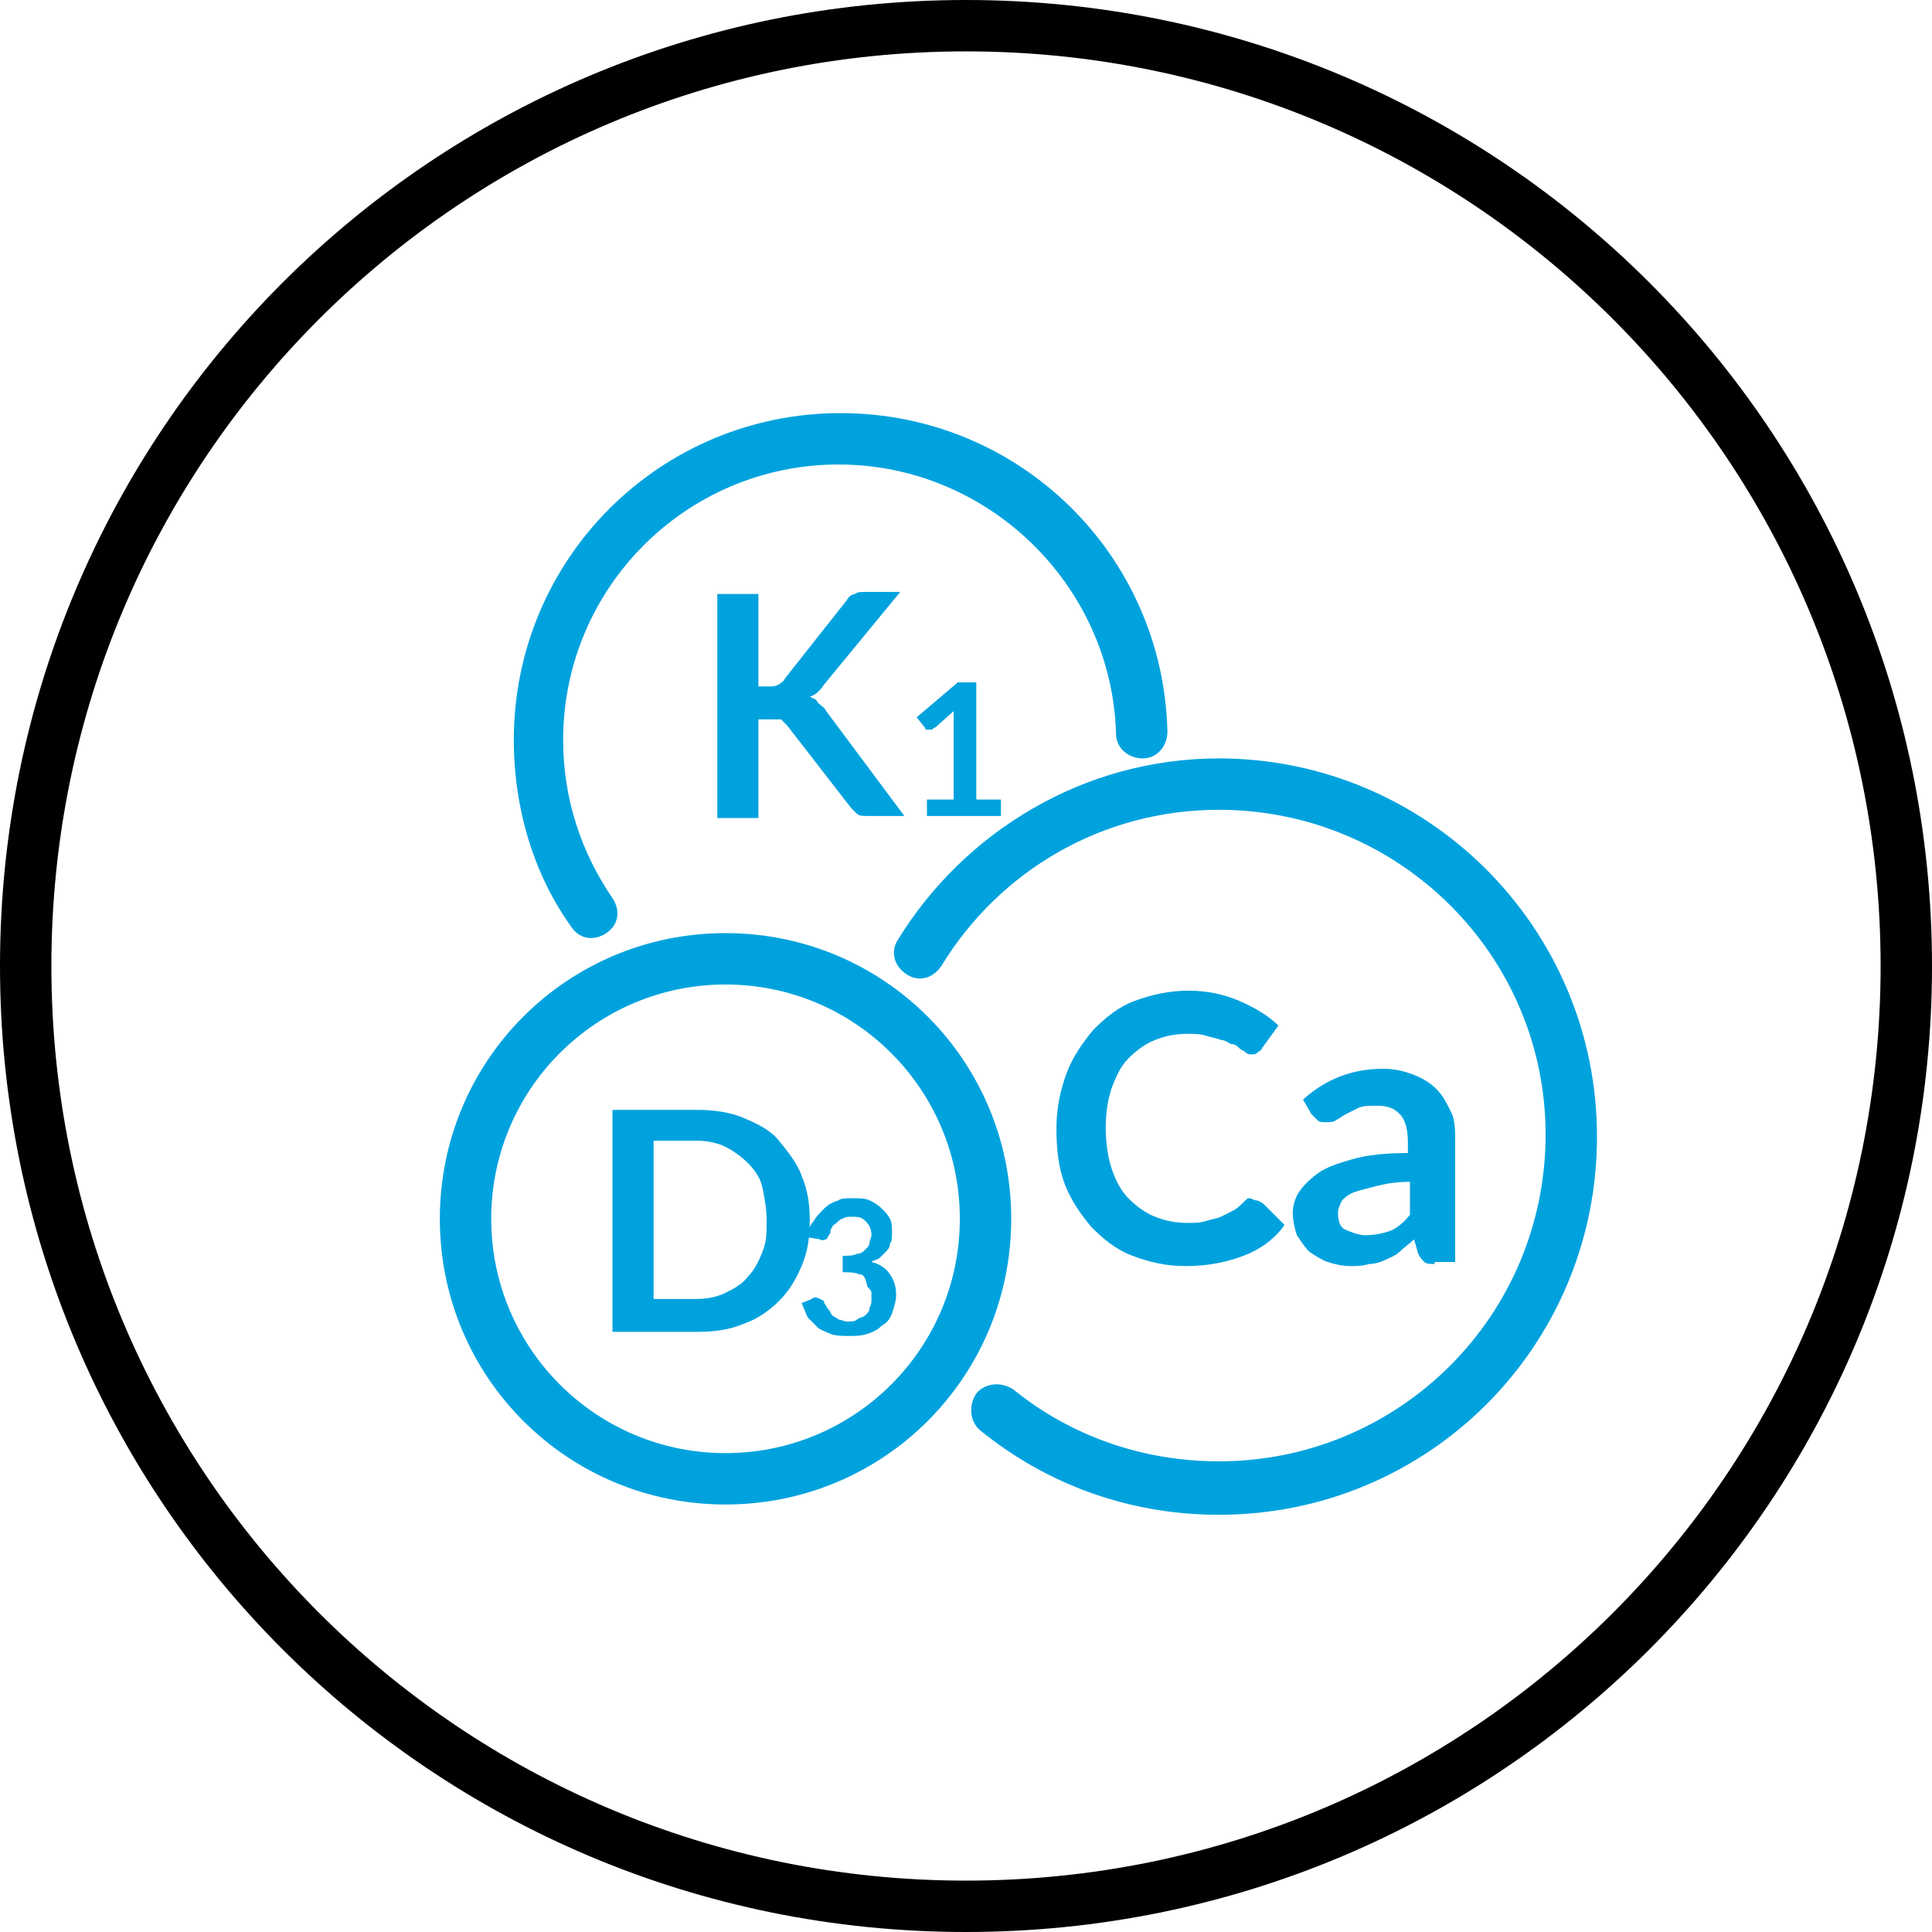 <?xml version="1.0" encoding="utf-8"?>
<!-- Generator: Adobe Illustrator 25.2.3, SVG Export Plug-In . SVG Version: 6.00 Build 0)  -->
<svg version="1.1" id="Слой_1" xmlns="http://www.w3.org/2000/svg" xmlns:xlink="http://www.w3.org/1999/xlink" x="0px" y="0px"
	 viewBox="0 0 94 94" style="enable-background:new 0 0 94 94;" xml:space="preserve">
<style type="text/css">
	.st0{fill:#FFFFFF;}
	.st1{fill:none;stroke:#078ECD;stroke-width:2;stroke-linecap:round;}
	.st2{fill:none;stroke:#000000;stroke-width:2;stroke-linecap:round;}
	.st3{fill:none;stroke:#000000;stroke-width:2;stroke-linecap:round;stroke-linejoin:round;}
	.st4{fill:#078ECD;}
	.st5{fill:none;stroke:#078ECD;stroke-width:2;}
	.st6{fill:none;stroke:#078ECD;stroke-width:2;stroke-linecap:round;stroke-linejoin:round;}
	.st7{fill:none;stroke:#078ECD;stroke-width:1.5;stroke-linecap:round;stroke-linejoin:round;}
	.st8{fill:none;stroke:#000000;stroke-width:2;stroke-linecap:round;stroke-linejoin:round;stroke-miterlimit:10;}
	.st9{fill:none;stroke:#078ECD;stroke-width:2;stroke-linecap:round;stroke-linejoin:round;stroke-miterlimit:10;}
	.st10{fill-rule:evenodd;clip-rule:evenodd;}
	.st11{fill:#00A2DE;}
	.st12{fill-rule:evenodd;clip-rule:evenodd;fill:#00A2DE;}
	
		.st13{fill-rule:evenodd;clip-rule:evenodd;fill:none;stroke:#00A2DE;stroke-width:2;stroke-linecap:round;stroke-linejoin:round;stroke-miterlimit:10;}
	.st14{fill:#FFFFFF;stroke:#00A2DE;stroke-width:4.252;stroke-linecap:round;stroke-linejoin:round;stroke-miterlimit:10;}
	.st15{fill:none;stroke:#00A2DE;stroke-width:4.252;stroke-linecap:round;stroke-linejoin:round;stroke-miterlimit:10;}
	.st16{fill:none;stroke:#00A2DE;stroke-width:1.5;stroke-linecap:round;stroke-linejoin:round;stroke-miterlimit:10;}
</style>
<g>
	<path class="st10" d="M2.5,47c0,24.6,19.9,44.5,44.5,44.5S91.5,71.6,91.5,47C91.5,22.4,71.6,2.5,47,2.5S2.5,22.4,2.5,47z M47,0
		C21,0,0,21,0,47s21,47,47,47s47-21,47-47S73,0,47,0z"/>
	<g>
		<path class="st12" d="M35.3,47.9c-6.3,0-11.4,5.1-11.4,11.4S29,70.7,35.3,70.7s11.4-5.1,11.4-11.4S41.6,47.9,35.3,47.9z
			 M21.4,59.3c0-7.7,6.2-13.9,13.9-13.9s13.9,6.2,13.9,13.9s-6.2,13.9-13.9,13.9S21.4,67,21.4,59.3z"/>
		<path class="st12" d="M40.8,22.6c-7.4,0-13.4,6-13.4,13.4c0,2.9,0.9,5.5,2.4,7.7c0.4,0.6,0.3,1.3-0.3,1.7
			c-0.6,0.4-1.3,0.3-1.7-0.3C26,42.6,25,39.4,25,36c0-8.8,7.1-15.9,15.9-15.9c8.7,0,15.7,6.9,15.9,15.5c0,0.7-0.5,1.3-1.2,1.3
			s-1.3-0.5-1.3-1.2C54.1,28.5,48.1,22.6,40.8,22.6z"/>
		<path class="st12" d="M59.3,39.4c-5.7,0-10.7,3-13.5,7.6c-0.4,0.6-1.1,0.8-1.7,0.4c-0.6-0.4-0.8-1.1-0.4-1.7
			c3.2-5.2,9-8.8,15.6-8.8c10.1,0,18.4,8.2,18.4,18.4s-8.2,18.4-18.4,18.4c-4.4,0-8.4-1.5-11.6-4.1c-0.5-0.4-0.6-1.2-0.2-1.8
			c0.4-0.5,1.2-0.6,1.8-0.2c2.7,2.2,6.2,3.5,10,3.5c8.8,0,15.9-7.1,15.9-15.9C75.2,46.5,68.1,39.4,59.3,39.4z"/>
		<g>
			<path class="st11" d="M61.1,58.4c0.1,0,0.3,0.1,0.4,0.2l1,1c-0.5,0.7-1.2,1.2-2,1.5s-1.7,0.5-2.8,0.5c-1,0-1.8-0.2-2.6-0.5
				c-0.8-0.3-1.4-0.8-2-1.4c-0.5-0.6-1-1.3-1.3-2.1s-0.4-1.7-0.4-2.7c0-1,0.2-1.9,0.5-2.7c0.3-0.8,0.8-1.5,1.3-2.1
				c0.6-0.6,1.2-1.1,2-1.4c0.8-0.3,1.7-0.5,2.6-0.5c1,0,1.8,0.2,2.5,0.5c0.7,0.3,1.4,0.7,1.9,1.2l-0.8,1.1c0,0.1-0.1,0.1-0.2,0.2
				c-0.1,0.1-0.2,0.1-0.3,0.1c-0.1,0-0.2,0-0.3-0.1c-0.1-0.1-0.2-0.1-0.3-0.2c-0.1-0.1-0.2-0.2-0.4-0.2c-0.2-0.1-0.3-0.2-0.5-0.2
				c-0.2-0.1-0.4-0.1-0.7-0.2c-0.3-0.1-0.6-0.1-0.9-0.1c-0.6,0-1.1,0.1-1.6,0.3s-0.9,0.5-1.3,0.9c-0.4,0.4-0.6,0.9-0.8,1.4
				c-0.2,0.6-0.3,1.2-0.3,2c0,0.7,0.1,1.4,0.3,2s0.5,1.1,0.8,1.4c0.4,0.4,0.8,0.7,1.3,0.9c0.5,0.2,1,0.3,1.6,0.3
				c0.3,0,0.6,0,0.9-0.1s0.5-0.1,0.7-0.2c0.2-0.1,0.4-0.2,0.6-0.3c0.2-0.1,0.4-0.3,0.6-0.5c0.1-0.1,0.1-0.1,0.2-0.1
				S61,58.4,61.1,58.4z"/>
			<path class="st11" d="M69.8,61.5c-0.2,0-0.4,0-0.5-0.1c-0.1-0.1-0.2-0.2-0.3-0.4l-0.2-0.7c-0.2,0.2-0.5,0.4-0.7,0.6
				c-0.2,0.2-0.5,0.3-0.7,0.4c-0.2,0.1-0.5,0.2-0.8,0.2c-0.3,0.1-0.6,0.1-0.9,0.1c-0.4,0-0.8-0.1-1.1-0.2s-0.6-0.3-0.9-0.5
				c-0.2-0.2-0.4-0.5-0.6-0.8c-0.1-0.3-0.2-0.7-0.2-1.1c0-0.3,0.1-0.7,0.3-1c0.2-0.3,0.5-0.6,0.9-0.9c0.4-0.3,1-0.5,1.7-0.7
				s1.6-0.3,2.7-0.3v-0.5c0-0.6-0.1-1.1-0.4-1.4c-0.3-0.3-0.6-0.4-1.1-0.4c-0.4,0-0.7,0-0.9,0.1c-0.2,0.1-0.4,0.2-0.6,0.3
				c-0.2,0.1-0.3,0.2-0.5,0.3c-0.1,0.1-0.3,0.1-0.5,0.1c-0.2,0-0.3,0-0.4-0.1c-0.1-0.1-0.2-0.2-0.3-0.3l-0.4-0.7
				c1.1-1,2.4-1.5,3.9-1.5c0.5,0,1,0.1,1.5,0.3s0.8,0.4,1.1,0.7s0.5,0.7,0.7,1.1c0.2,0.4,0.2,0.9,0.2,1.4v5.9H69.8z M66.4,60.1
				c0.5,0,0.9-0.1,1.2-0.2s0.7-0.4,1-0.8v-1.6c-0.7,0-1.2,0.1-1.6,0.2c-0.4,0.1-0.8,0.2-1.1,0.3s-0.5,0.3-0.6,0.4
				c-0.1,0.2-0.2,0.4-0.2,0.6c0,0.4,0.1,0.7,0.3,0.8S66.1,60.1,66.4,60.1z"/>
		</g>
		<g>
			<path class="st11" d="M39.4,59.4c0,0.8-0.1,1.5-0.4,2.2c-0.3,0.7-0.6,1.2-1.1,1.7c-0.5,0.5-1.1,0.9-1.7,1.1
				c-0.7,0.3-1.4,0.4-2.3,0.4h-4.1V54h4.1c0.8,0,1.6,0.1,2.3,0.4c0.7,0.3,1.3,0.6,1.7,1.1s0.9,1.1,1.1,1.7
				C39.3,57.9,39.4,58.6,39.4,59.4z M37.3,59.4c0-0.6-0.1-1.1-0.2-1.6s-0.4-0.9-0.7-1.2c-0.3-0.3-0.7-0.6-1.1-0.8s-0.9-0.3-1.4-0.3
				h-2.1v7.7h2.1c0.5,0,1-0.1,1.4-0.3s0.8-0.4,1.1-0.8c0.3-0.3,0.5-0.7,0.7-1.2S37.3,60,37.3,59.4z"/>
			<path class="st11" d="M41.5,58.3c0.3,0,0.6,0,0.8,0.1s0.4,0.2,0.6,0.4c0.2,0.2,0.3,0.3,0.4,0.5c0.1,0.2,0.1,0.4,0.1,0.7
				c0,0.2,0,0.4-0.1,0.5c0,0.2-0.1,0.3-0.2,0.4s-0.2,0.2-0.3,0.3s-0.3,0.1-0.4,0.2c0.4,0.1,0.7,0.3,0.9,0.6c0.2,0.3,0.3,0.6,0.3,1
				c0,0.3-0.1,0.6-0.2,0.9s-0.3,0.5-0.5,0.6c-0.2,0.2-0.4,0.3-0.7,0.4c-0.3,0.1-0.6,0.1-0.9,0.1c-0.3,0-0.6,0-0.9-0.1
				c-0.2-0.1-0.5-0.2-0.6-0.3s-0.3-0.3-0.5-0.5c-0.1-0.2-0.2-0.5-0.3-0.7l0.5-0.2c0.1-0.1,0.2-0.1,0.4,0s0.2,0.1,0.2,0.2
				c0.1,0.1,0.1,0.2,0.2,0.3c0.1,0.1,0.1,0.2,0.2,0.3c0.1,0.1,0.2,0.1,0.3,0.2c0.1,0,0.3,0.1,0.4,0.1c0.2,0,0.4,0,0.5-0.1
				s0.3-0.1,0.4-0.2c0.1-0.1,0.2-0.2,0.2-0.3c0-0.1,0.1-0.2,0.1-0.4c0-0.2,0-0.3,0-0.4c0-0.1-0.1-0.2-0.2-0.3
				C42.1,62.1,42,62,41.8,62c-0.2-0.1-0.5-0.1-0.8-0.1v-0.8c0.3,0,0.5,0,0.7-0.1c0.2,0,0.3-0.1,0.4-0.2c0.1-0.1,0.2-0.2,0.2-0.3
				c0-0.1,0.1-0.3,0.1-0.4c0-0.3-0.1-0.5-0.3-0.7c-0.2-0.2-0.4-0.2-0.7-0.2c-0.1,0-0.3,0-0.4,0.1c-0.1,0-0.2,0.1-0.3,0.2
				s-0.2,0.1-0.2,0.2c-0.1,0.1-0.1,0.2-0.1,0.3c-0.1,0.1-0.1,0.2-0.2,0.3c-0.1,0-0.2,0.1-0.3,0l-0.6-0.1c0-0.3,0.1-0.6,0.3-0.8
				c0.1-0.2,0.3-0.4,0.5-0.6s0.4-0.3,0.7-0.4C40.9,58.3,41.2,58.3,41.5,58.3z"/>
		</g>
		<g>
			<path class="st11" d="M36.9,33.4h0.5c0.2,0,0.3,0,0.5-0.1c0.1-0.1,0.2-0.1,0.3-0.3l3-3.8c0.1-0.2,0.3-0.3,0.4-0.3
				c0.1-0.1,0.3-0.1,0.5-0.1h1.7l-3.7,4.5c-0.2,0.3-0.4,0.5-0.7,0.6c0.2,0.1,0.3,0.1,0.4,0.3c0.1,0.1,0.3,0.2,0.4,0.4l3.8,5.1h-1.8
				c-0.2,0-0.4,0-0.5-0.1c-0.1-0.1-0.2-0.2-0.3-0.3l-3.1-4c-0.1-0.1-0.2-0.2-0.3-0.3C38,35,37.8,35,37.5,35h-0.6v4.8h-2V28.9h2V33.4
				z"/>
			<path class="st11" d="M45.1,38.9h1.3v-3.8c0-0.1,0-0.3,0-0.5l-0.9,0.8c-0.1,0-0.1,0.1-0.2,0.1s-0.1,0-0.1,0c0,0-0.1,0-0.1,0
				s-0.1,0-0.1-0.1l-0.4-0.5l2-1.7h0.9v5.7h1.2v0.8h-3.6V38.9z"/>
		</g>
	</g>
</g>
</svg>

